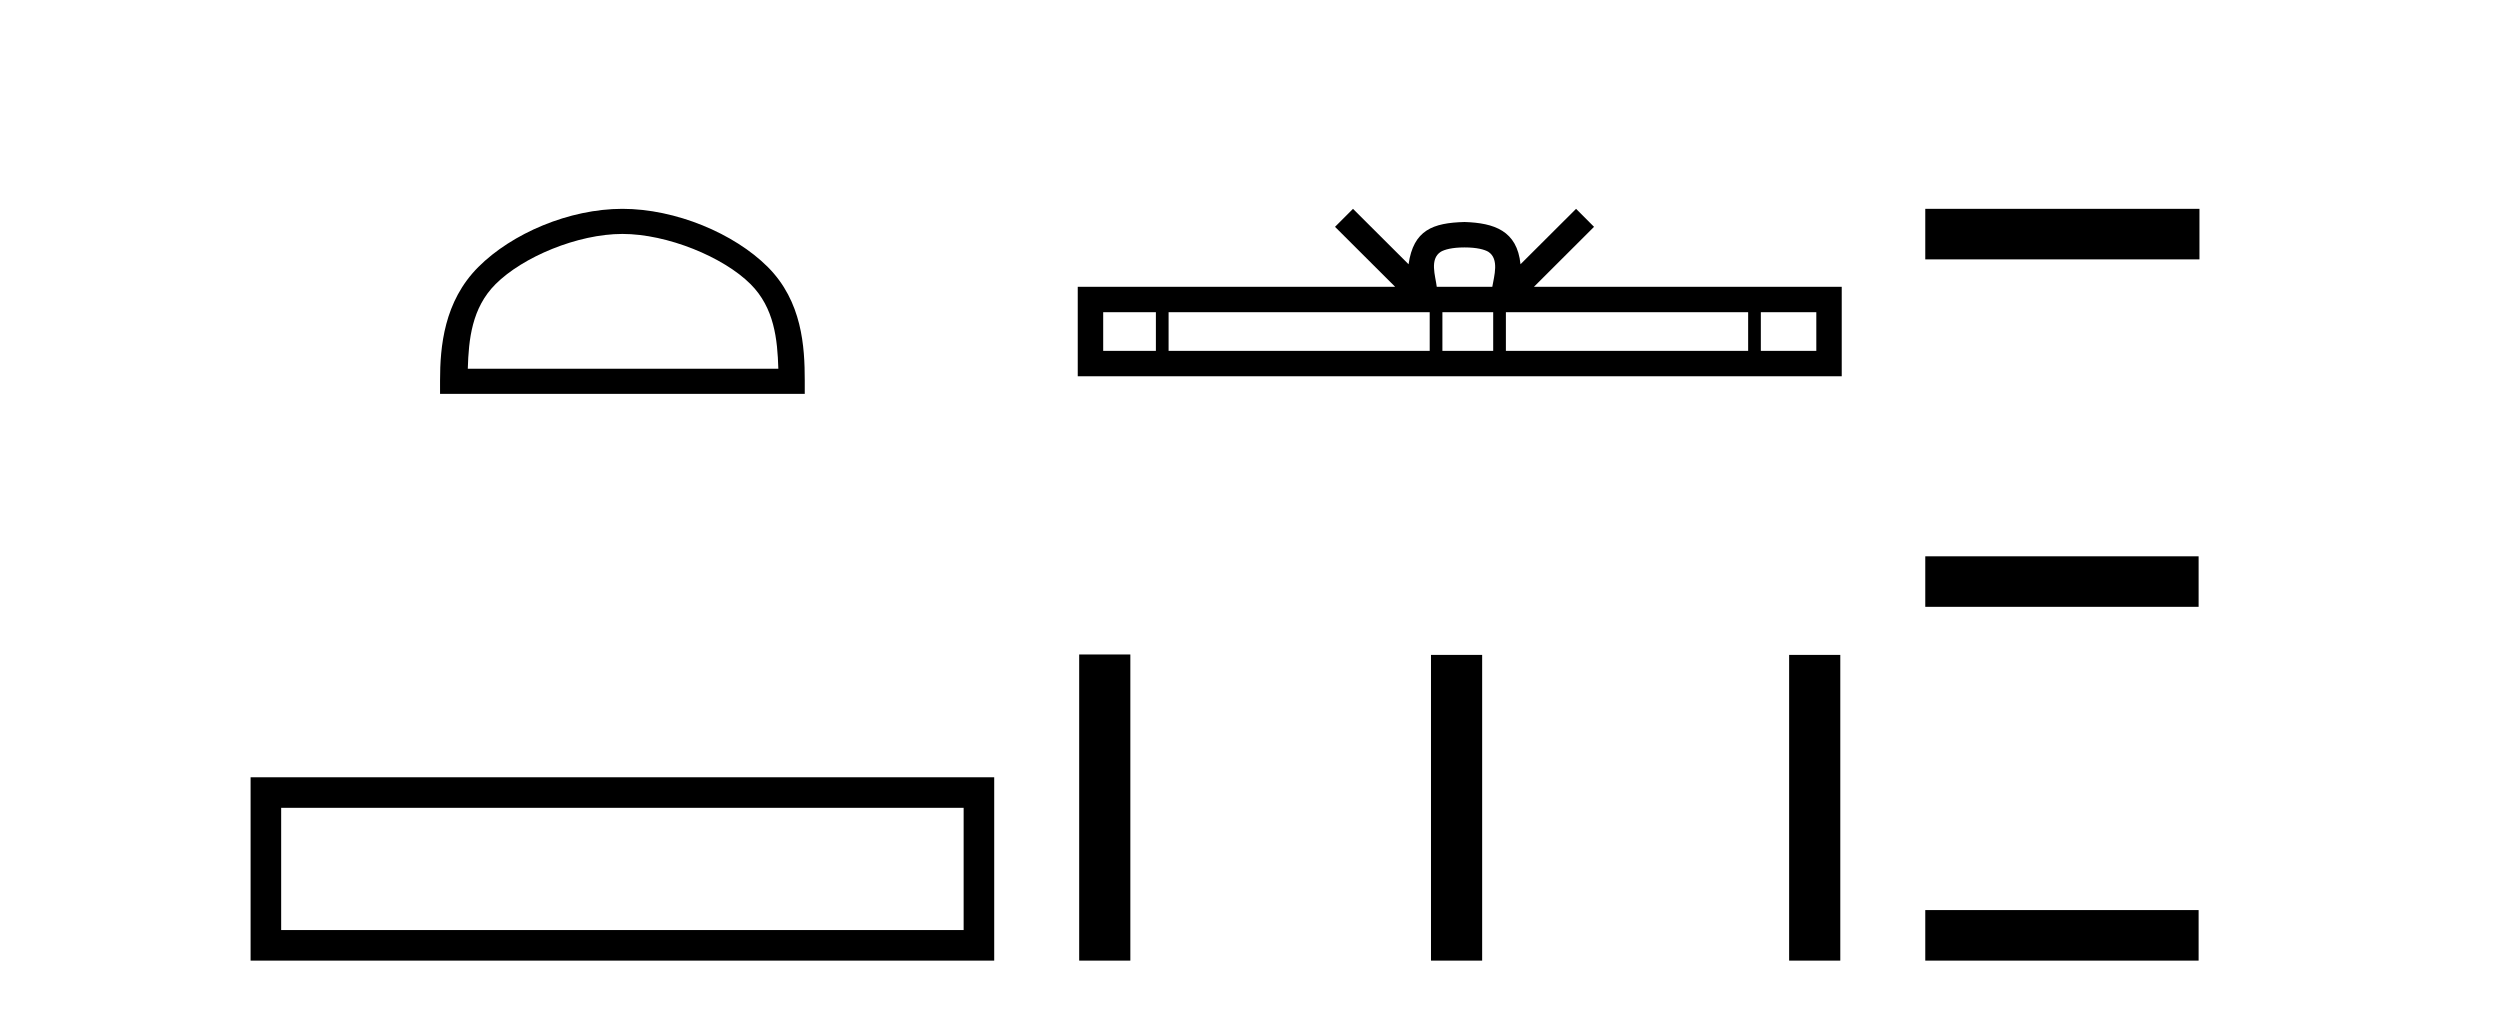<?xml version='1.0' encoding='UTF-8' standalone='yes'?><svg xmlns='http://www.w3.org/2000/svg' xmlns:xlink='http://www.w3.org/1999/xlink' width='101.0' height='41.0' ><path d='M 25.145 9.451 C 26.958 9.451 29.226 10.382 30.324 11.48 C 31.284 12.44 31.409 13.713 31.445 14.896 L 18.899 14.896 C 18.934 13.713 19.06 12.44 20.02 11.48 C 21.118 10.382 23.333 9.451 25.145 9.451 ZM 25.145 8.437 C 22.995 8.437 20.682 9.43 19.326 10.786 C 17.936 12.176 17.778 14.007 17.778 15.377 L 17.778 15.911 L 32.512 15.911 L 32.512 15.377 C 32.512 14.007 32.408 12.176 31.018 10.786 C 29.662 9.43 27.295 8.437 25.145 8.437 Z' style='fill:#000000;stroke:none' /><path d='M 10.124 31.402 L 10.124 38.809 L 40.166 38.809 L 40.166 31.402 L 10.124 31.402 M 38.931 32.636 L 38.931 37.574 L 11.359 37.574 L 11.359 32.636 L 38.931 32.636 Z' style='fill:#000000;stroke:none' /><path d='M 59.167 9.996 C 59.667 9.996 59.969 10.081 60.125 10.17 C 60.579 10.46 60.362 11.153 60.289 11.587 L 58.045 11.587 C 57.991 11.144 57.746 10.467 58.21 10.17 C 58.366 10.081 58.666 9.996 59.167 9.996 ZM 46.698 12.614 L 46.698 14.174 L 44.569 14.174 L 44.569 12.614 ZM 57.76 12.614 L 57.76 14.174 L 47.211 14.174 L 47.211 12.614 ZM 60.325 12.614 L 60.325 14.174 L 58.273 14.174 L 58.273 12.614 ZM 70.625 12.614 L 70.625 14.174 L 60.838 14.174 L 60.838 12.614 ZM 73.379 12.614 L 73.379 14.174 L 71.138 14.174 L 71.138 12.614 ZM 54.661 8.437 L 53.935 9.164 L 56.364 11.587 L 43.541 11.587 L 43.541 15.201 L 74.406 15.201 L 74.406 11.587 L 61.971 11.587 L 64.399 9.164 L 63.673 8.437 L 61.428 10.676 C 61.293 9.319 60.363 9.007 59.167 8.969 C 57.889 9.003 57.105 9.292 56.906 10.676 L 54.661 8.437 Z' style='fill:#000000;stroke:none' /><path d='M 43.599 26.441 L 43.599 38.809 L 45.666 38.809 L 45.666 26.441 ZM 57.812 26.458 L 57.812 38.809 L 59.879 38.809 L 59.879 26.458 ZM 72.281 26.458 L 72.281 38.809 L 74.348 38.809 L 74.348 26.458 Z' style='fill:#000000;stroke:none' /><path d='M 77.781 8.437 L 77.781 10.479 L 88.858 10.479 L 88.858 8.437 ZM 77.781 22.475 L 77.781 24.516 L 88.824 24.516 L 88.824 22.475 ZM 77.781 36.767 L 77.781 38.809 L 88.824 38.809 L 88.824 36.767 Z' style='fill:#000000;stroke:none' /></svg>